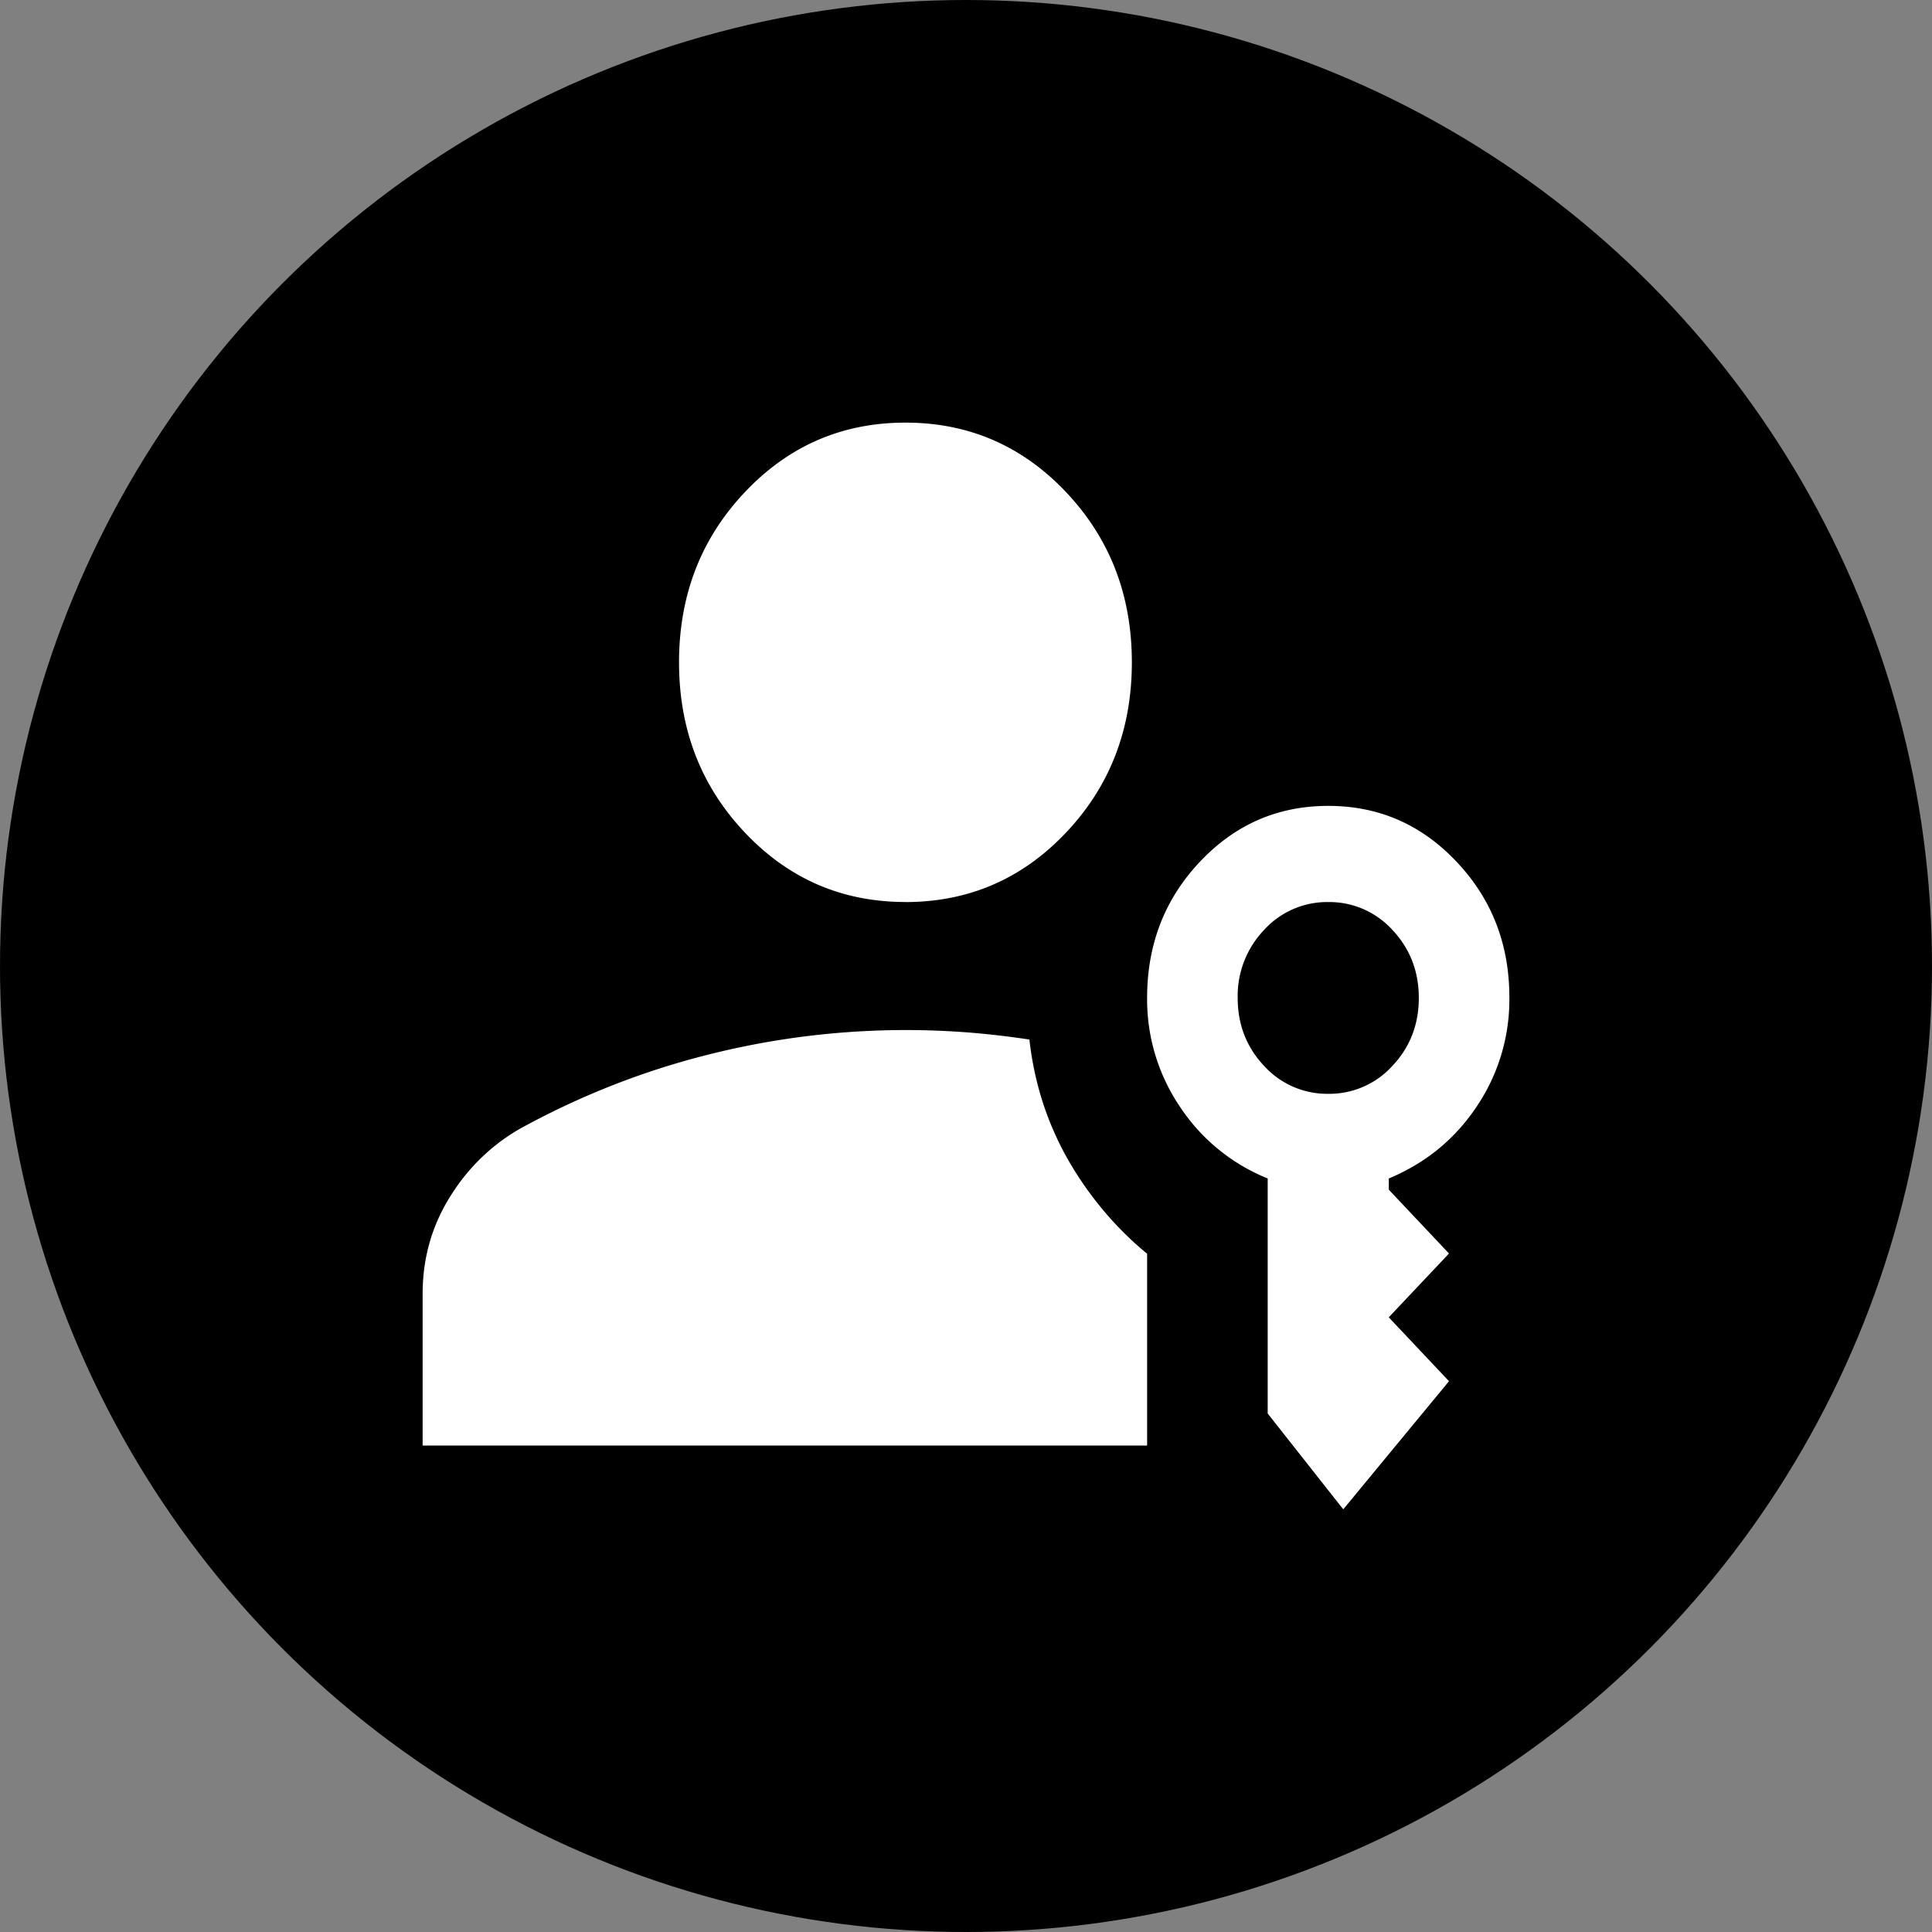 <svg width="32" height="32" fill="none" xmlns="http://www.w3.org/2000/svg"><rect width="100%" height="100%" fill="#808080" stroke="none"/><g clip-path="url(#a)"><circle cx="16" cy="16" r="16" fill="#000"/></g><path d="M14.997 14.94c-1.05 0-1.937-.385-2.661-1.152-.725-.767-1.089-1.706-1.089-2.818 0-1.111.364-2.05 1.089-2.817C13.06 7.386 13.947 7 14.997 7s1.937.386 2.662 1.153c.724.766 1.088 1.706 1.088 2.817 0 1.112-.364 2.051-1.088 2.818-.725.767-1.612 1.153-2.662 1.153ZM22.249 25l-1.252-1.588v-3.893a3.151 3.151 0 0 1-1.448-1.18A3.17 3.17 0 0 1 19 16.524c0-.88.291-1.633.874-2.25.583-.618 1.29-.926 2.126-.926.836 0 1.543.308 2.126.926.583.617.874 1.365.874 2.25a3.17 3.17 0 0 1-.549 1.815c-.364.54-.848.93-1.448 1.18v.186L24 20.762l-.998 1.057.998 1.058-1.748 2.118-.005.005ZM22 18.117a1.41 1.41 0 0 0 1.063-.463c.291-.309.437-.685.437-1.125 0-.44-.146-.817-.437-1.126A1.41 1.41 0 0 0 22 14.941a1.41 1.41 0 0 0-1.063.462 1.581 1.581 0 0 0-.437 1.126c0 .44.146.816.437 1.125a1.41 1.41 0 0 0 1.063.463Zm-4.95-.899c.081.722.296 1.384.639 1.988.343.6.788 1.13 1.311 1.56v3.177H7v-2.514c0-.599.159-1.148.476-1.642.308-.486.73-.879 1.225-1.14.982-.53 2.006-.925 3.065-1.188a13.371 13.371 0 0 1 4.26-.359c.351.027.69.068 1.024.118Z" fill="#fff"/><defs><clipPath id="a"><path fill="#fff" d="M0 0h32v32H0z"/></clipPath></defs></svg> 